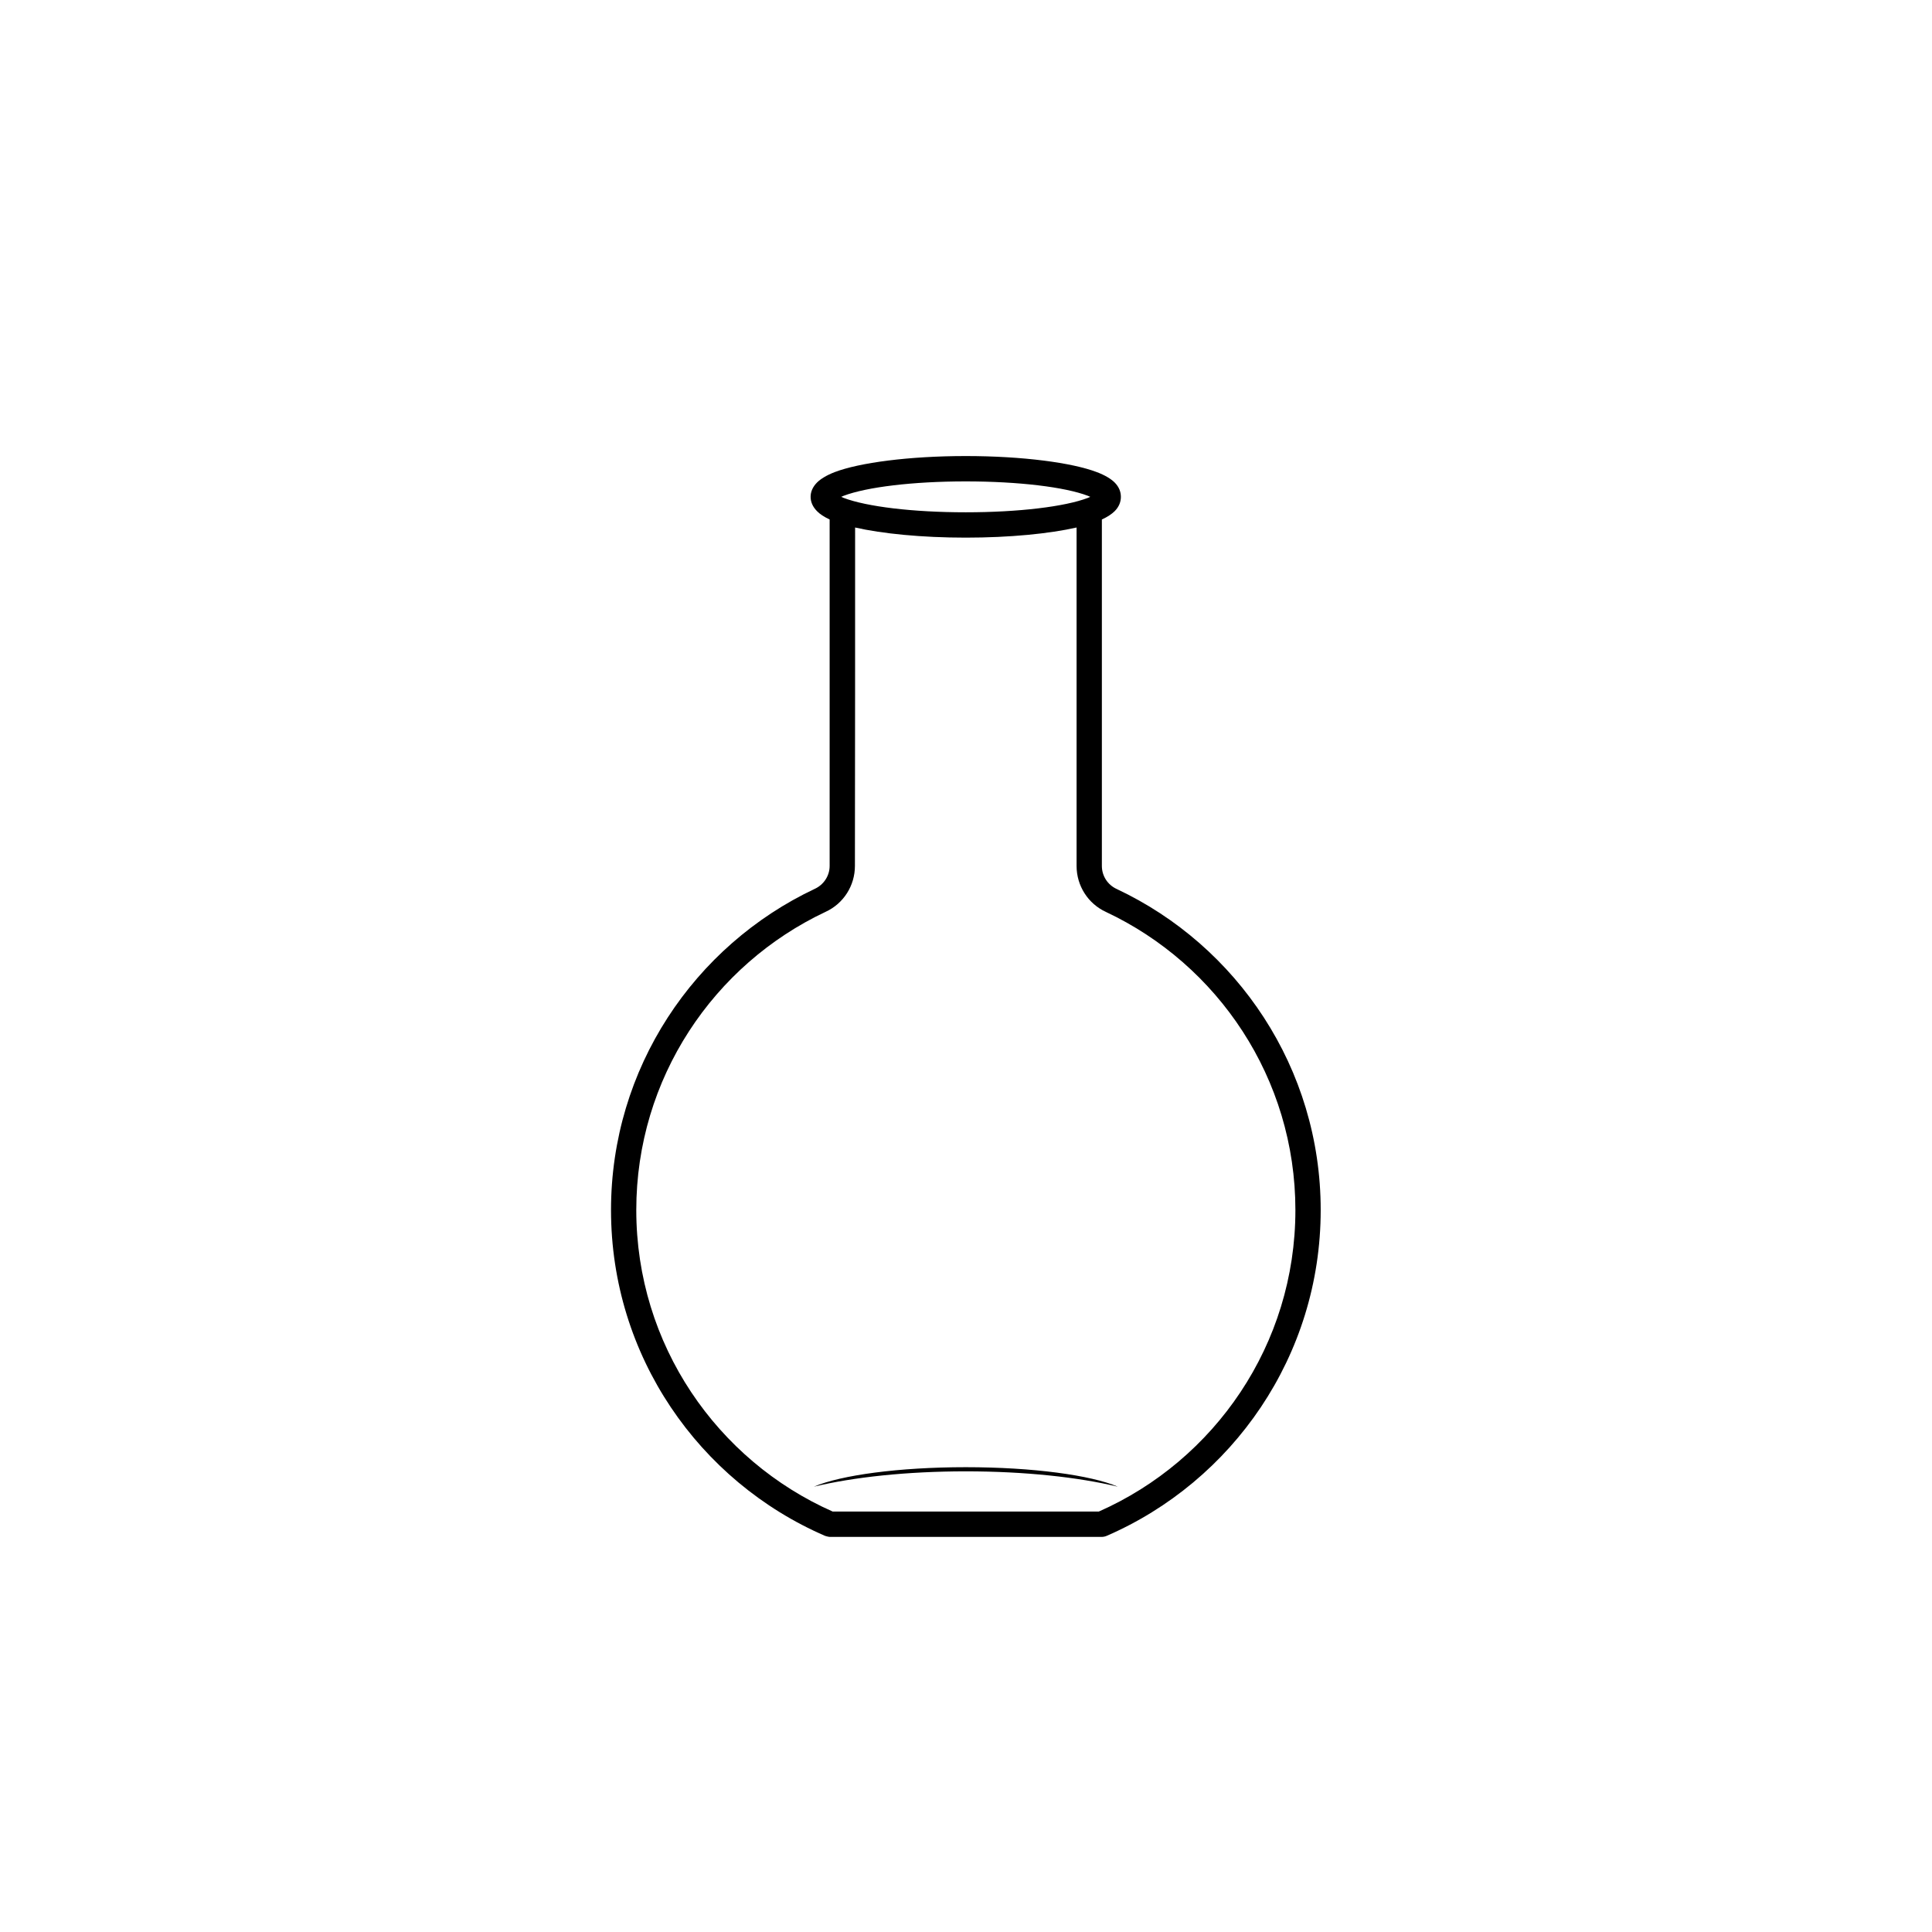 <?xml version="1.0" encoding="UTF-8"?>
<!-- Uploaded to: ICON Repo, www.svgrepo.com, Generator: ICON Repo Mixer Tools -->
<svg fill="#000000" width="800px" height="800px" version="1.1" viewBox="144 144 512 512" xmlns="http://www.w3.org/2000/svg">
 <path d="m363.86 281.67c-1.461-0.691-2.617-1.449-3.324-2.188-1.211-1.211-1.715-2.535-1.715-3.816 0-1.277 0.504-2.598 1.715-3.809 0.957-0.945 2.519-1.918 4.684-2.75 6.5-2.477 19.602-4.25 34.715-4.25 15.113 0 28.211 1.773 34.711 4.25 2.219 0.832 3.781 1.805 4.738 2.75 1.207 1.211 1.66 2.531 1.66 3.809 0 1.281-0.453 2.606-1.66 3.816-0.758 0.738-1.867 1.496-3.379 2.188v91.812c0 2.621 1.512 5.004 3.93 6.109 31.945 15.016 54.062 47.492 54.062 85.086 0 38.652-23.379 71.895-56.73 86.344-0.402 0.18-0.906 0.277-1.359 0.277h-71.945c-0.453 0-1.309-0.277-1.309-0.277-33.402-14.449-56.73-47.691-56.73-86.344 0-37.594 22.066-70.066 54.008-85.129 2.367-1.09 3.93-3.457 3.93-6.07v-91.809zm6.754 2.125c0 15.934 0 70.648-0.051 89.688 0 5.231-3.023 9.984-7.762 12.156-29.672 13.977-50.18 44.129-50.18 79.039 0 35.648 21.414 66.336 52.047 79.898h70.531c30.684-13.562 52.094-44.25 52.094-79.898 0-34.91-20.555-65.062-50.18-78.992-4.785-2.191-7.809-6.957-7.809-12.203v-89.688c-7.152 1.625-17.684 2.684-29.371 2.684s-22.168-1.059-29.32-2.684zm-10.934 254.19c7.152-3.055 22.469-5.164 40.254-5.164 17.785 0 33.148 2.109 40.305 5.164-10.48-2.516-24.637-4.066-40.305-4.066-15.617 0-29.824 1.551-40.254 4.066zm73.254-262.32c-0.203-0.105-0.453-0.199-0.656-0.281-6.047-2.305-18.289-3.809-32.344-3.809-14.059 0-26.25 1.504-32.344 3.809-0.203 0.082-0.406 0.176-0.656 0.281 0.25 0.109 0.453 0.207 0.656 0.289 6.094 2.309 18.285 3.809 32.344 3.809 14.055 0 26.297-1.5 32.344-3.809 0.203-0.082 0.453-0.18 0.656-0.289z" fill-rule="evenodd"/>
</svg>